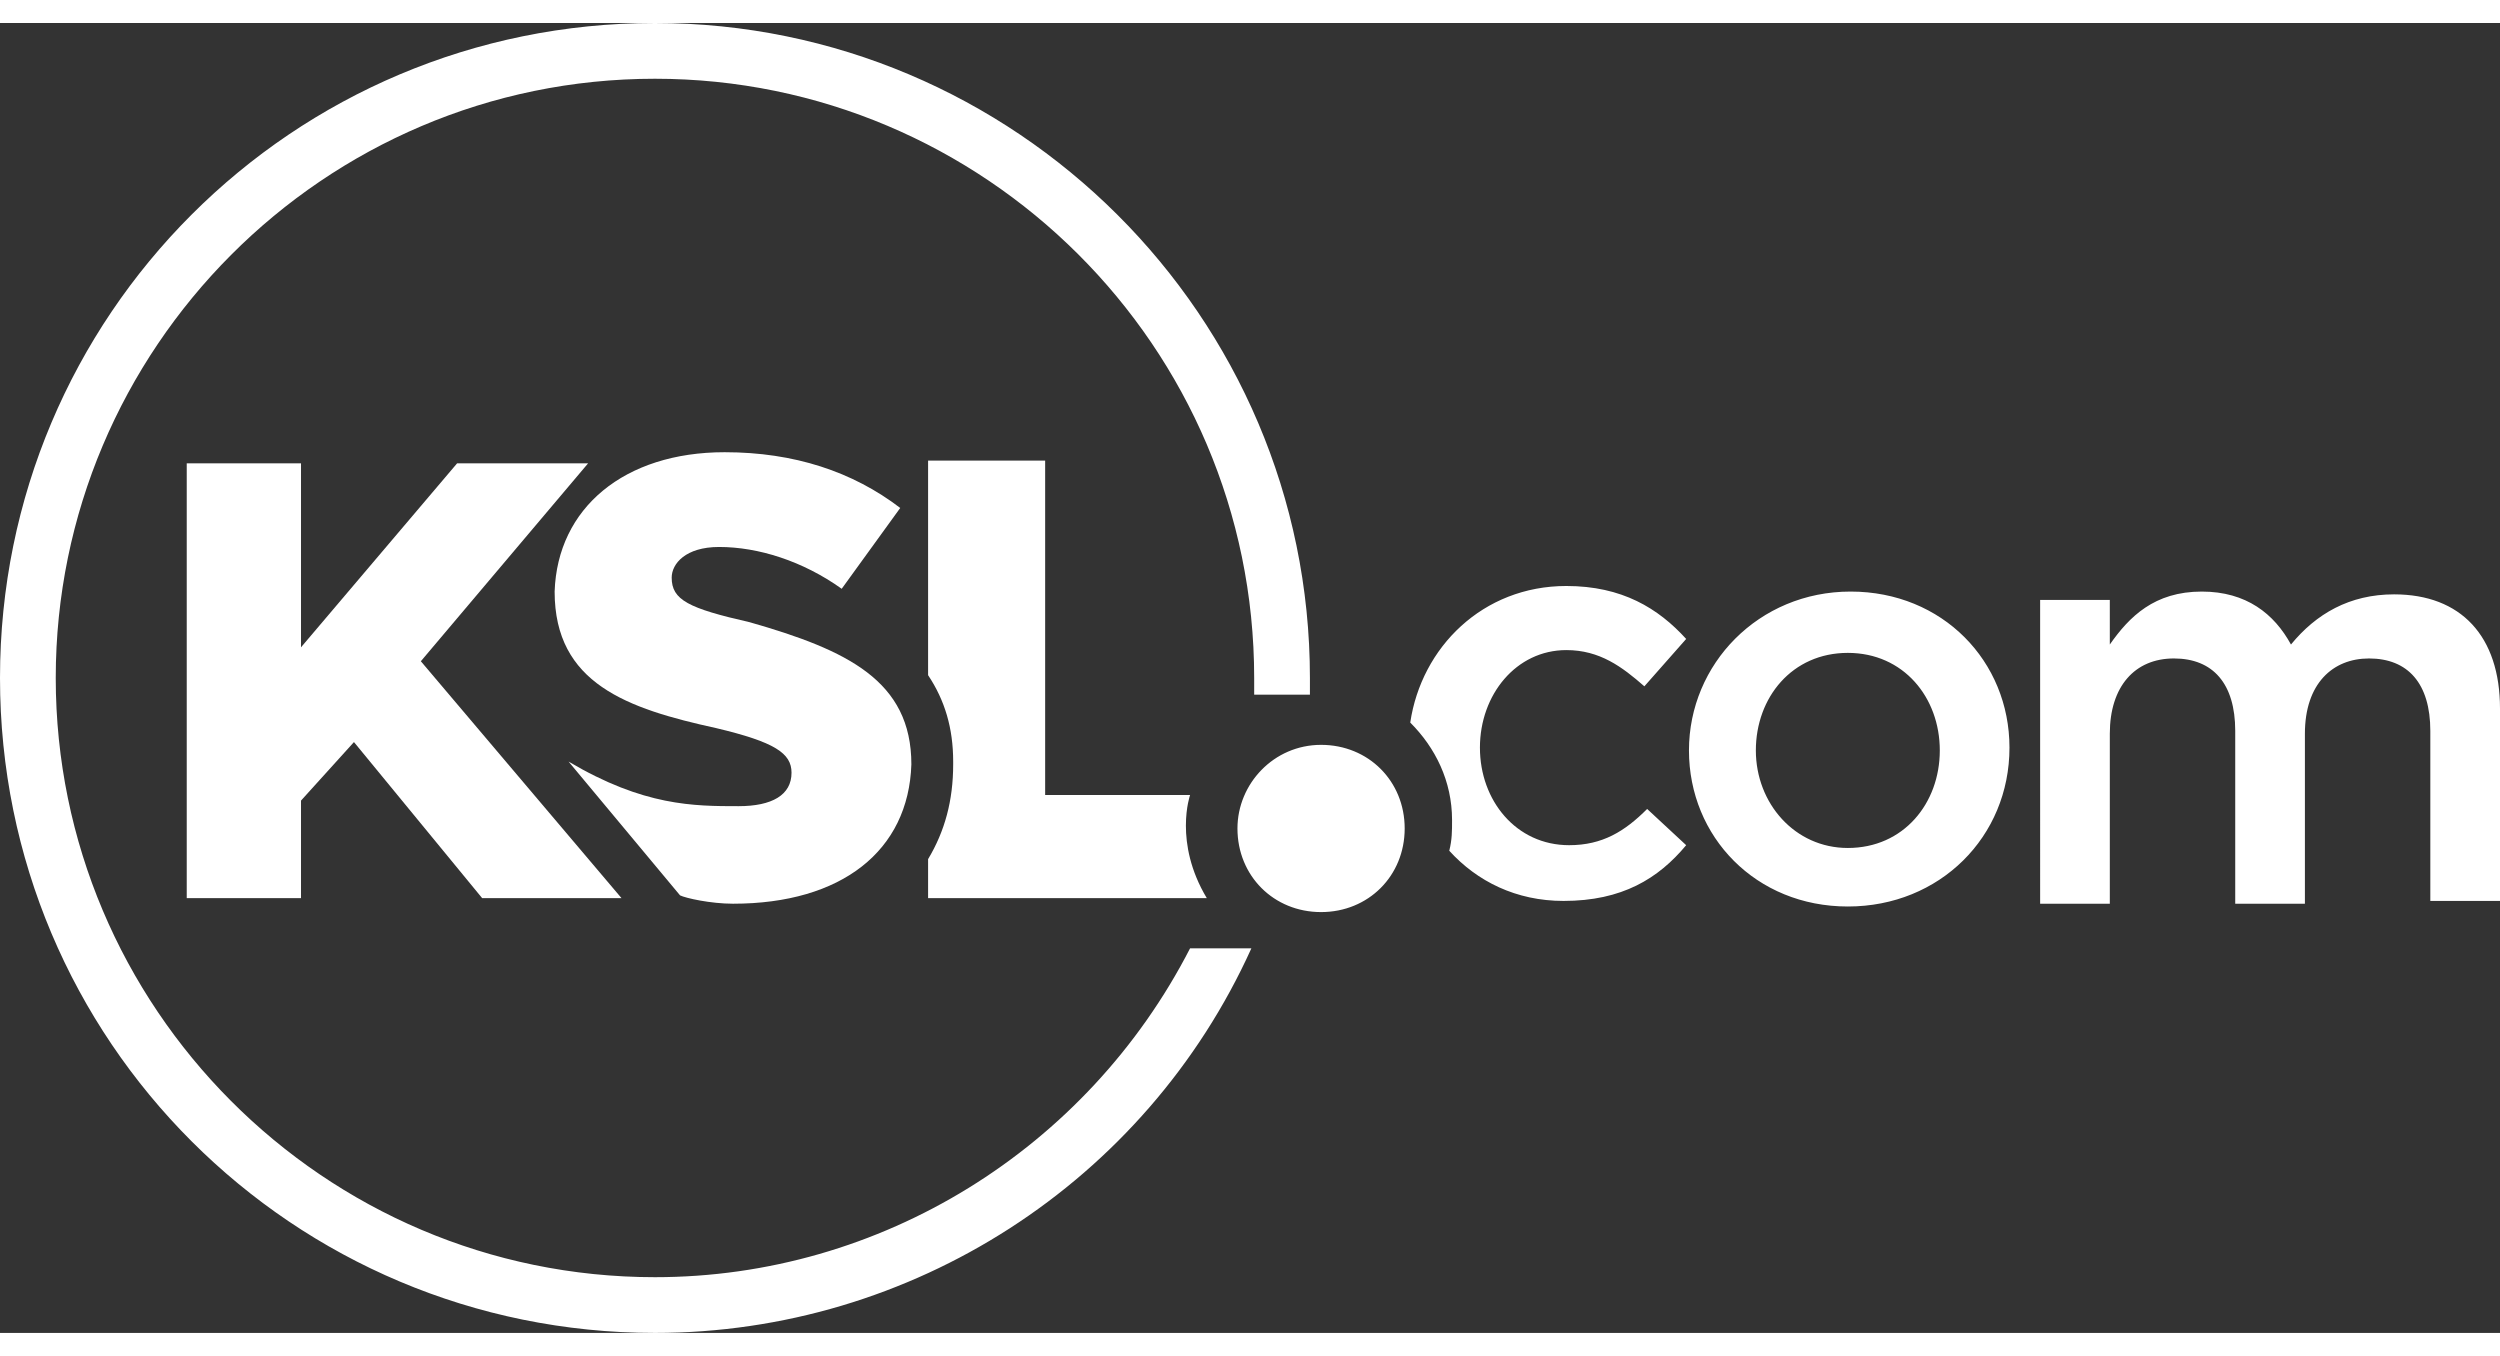 <?xml version="1.0" encoding="utf-8"?>
<!-- Generator: Adobe Illustrator 17.1.0, SVG Export Plug-In . SVG Version: 6.00 Build 0)  -->
<!DOCTYPE svg PUBLIC "-//W3C//DTD SVG 1.1//EN" "http://www.w3.org/Graphics/SVG/1.1/DTD/svg11.dtd">
<svg version="1.1" id="Layer_1" xmlns="http://www.w3.org/2000/svg" xmlns:xlink="http://www.w3.org/1999/xlink" x="0px" y="0px"
	 viewBox="0 0 89.7 47" enable-background="new 0 0 89.7 47" xml:space="preserve" height="64" width="118">
<rect x="0" y="0" width="89.7" height="47" fill="#333333" stroke="none"/>
<path fill="#FFFFFF" d="M42.7,33.2C39,40.4,31.6,45,23.5,45C11.6,45,2,35.3,2,23.5S11.6,2,23.5,2C35.3,2,45,11.6,45,23.5
	c0,0.2,0,0.4,0,0.6h2c0-0.2,0-0.4,0-0.6C47,10.5,36.4,0,23.5,0C10.5,0,0,10.5,0,23.5S10.5,47,23.5,47c9.2,0,17.6-5.4,21.4-13.8H42.7
	z"/>
<g>
	<path fill="#FFFFFF" d="M43.3,31.4h-10V30c0.6-1,0.9-2.1,0.9-3.4v-0.1c0-1.2-0.3-2.2-0.9-3.1v-7.7h4.2v12h5.2
		C42.7,27.7,42.1,29.4,43.3,31.4z"/>
	<polygon fill="#FFFFFF" points="17.3,31.4 12.7,25.8 10.8,27.9 10.8,31.4 6.7,31.4 6.7,15.8 10.8,15.8 10.8,22.4 16.4,15.8
		21.1,15.8 15.1,22.9 22.3,31.4 	"/>
	<path fill="#FFFFFF" d="M32.7,26.6c-0.1,3.1-2.5,5-6.4,5c-0.8,0-1.7-0.2-1.9-0.3l-4-4.8c2.7,1.6,4.5,1.6,6.1,1.6
		c1.2,0,1.9-0.4,1.9-1.2l0,0c0-0.7-0.6-1.1-2.7-1.6c-3.2-0.7-5.8-1.6-5.8-4.9l0,0c0.1-3,2.5-5,6.1-5c2.5,0,4.6,0.7,6.3,2l-2.1,2.9
		c-1.4-1-3-1.5-4.4-1.5c-1.2,0-1.7,0.6-1.7,1.1v0c0,0.8,0.6,1.1,2.8,1.6C30.4,22.5,32.7,23.6,32.7,26.6L32.7,26.6z"/>
</g>
<path fill="#FFFFFF" d="M66.3,31.7c-3.3,0-5.7-2.5-5.7-5.6c0-3.1,2.5-5.7,5.8-5.7c3.3,0,5.7,2.5,5.7,5.6
	C72.1,29.2,69.6,31.7,66.3,31.7z M66.3,22.6c-2,0-3.3,1.6-3.3,3.5c0,1.9,1.4,3.5,3.3,3.5c2,0,3.3-1.6,3.3-3.5
	C69.6,24.2,68.3,22.6,66.3,22.6z M85.9,20.5c2.4,0,3.8,1.5,3.8,4.1v6.9h-2.5v-6.1c0-1.7-0.8-2.6-2.2-2.6c-1.3,0-2.3,0.9-2.3,2.7v6.1
	h-2.5v-6.2c0-1.7-0.8-2.6-2.2-2.6c-1.4,0-2.3,1-2.3,2.7v6.1h-2.5V20.7h2.5v1.6c0.7-1,1.6-1.9,3.3-1.9c1.6,0,2.6,0.8,3.2,1.9
	C83.1,21.2,84.3,20.5,85.9,20.5z M59.1,28.2c-0.8,0.8-1.6,1.3-2.8,1.3c-1.9,0-3.2-1.6-3.2-3.5c0-1.9,1.3-3.5,3.1-3.5
	c1.2,0,2,0.6,2.8,1.3l1.5-1.7c-1-1.1-2.3-1.9-4.3-1.9c-3,0-5.2,2.2-5.6,4.9c0.9,0.9,1.5,2.1,1.5,3.5c0,0.4,0,0.7-0.1,1.1
	c1,1.1,2.4,1.8,4.1,1.8c2.1,0,3.4-0.8,4.4-2L59.1,28.2z M44.4,28.9c0,1.7,1.3,3,3,3c1.7,0,3-1.3,3-3c0-1.7-1.3-3-3-3
	C45.7,25.9,44.4,27.3,44.4,28.9"/>
</svg>
